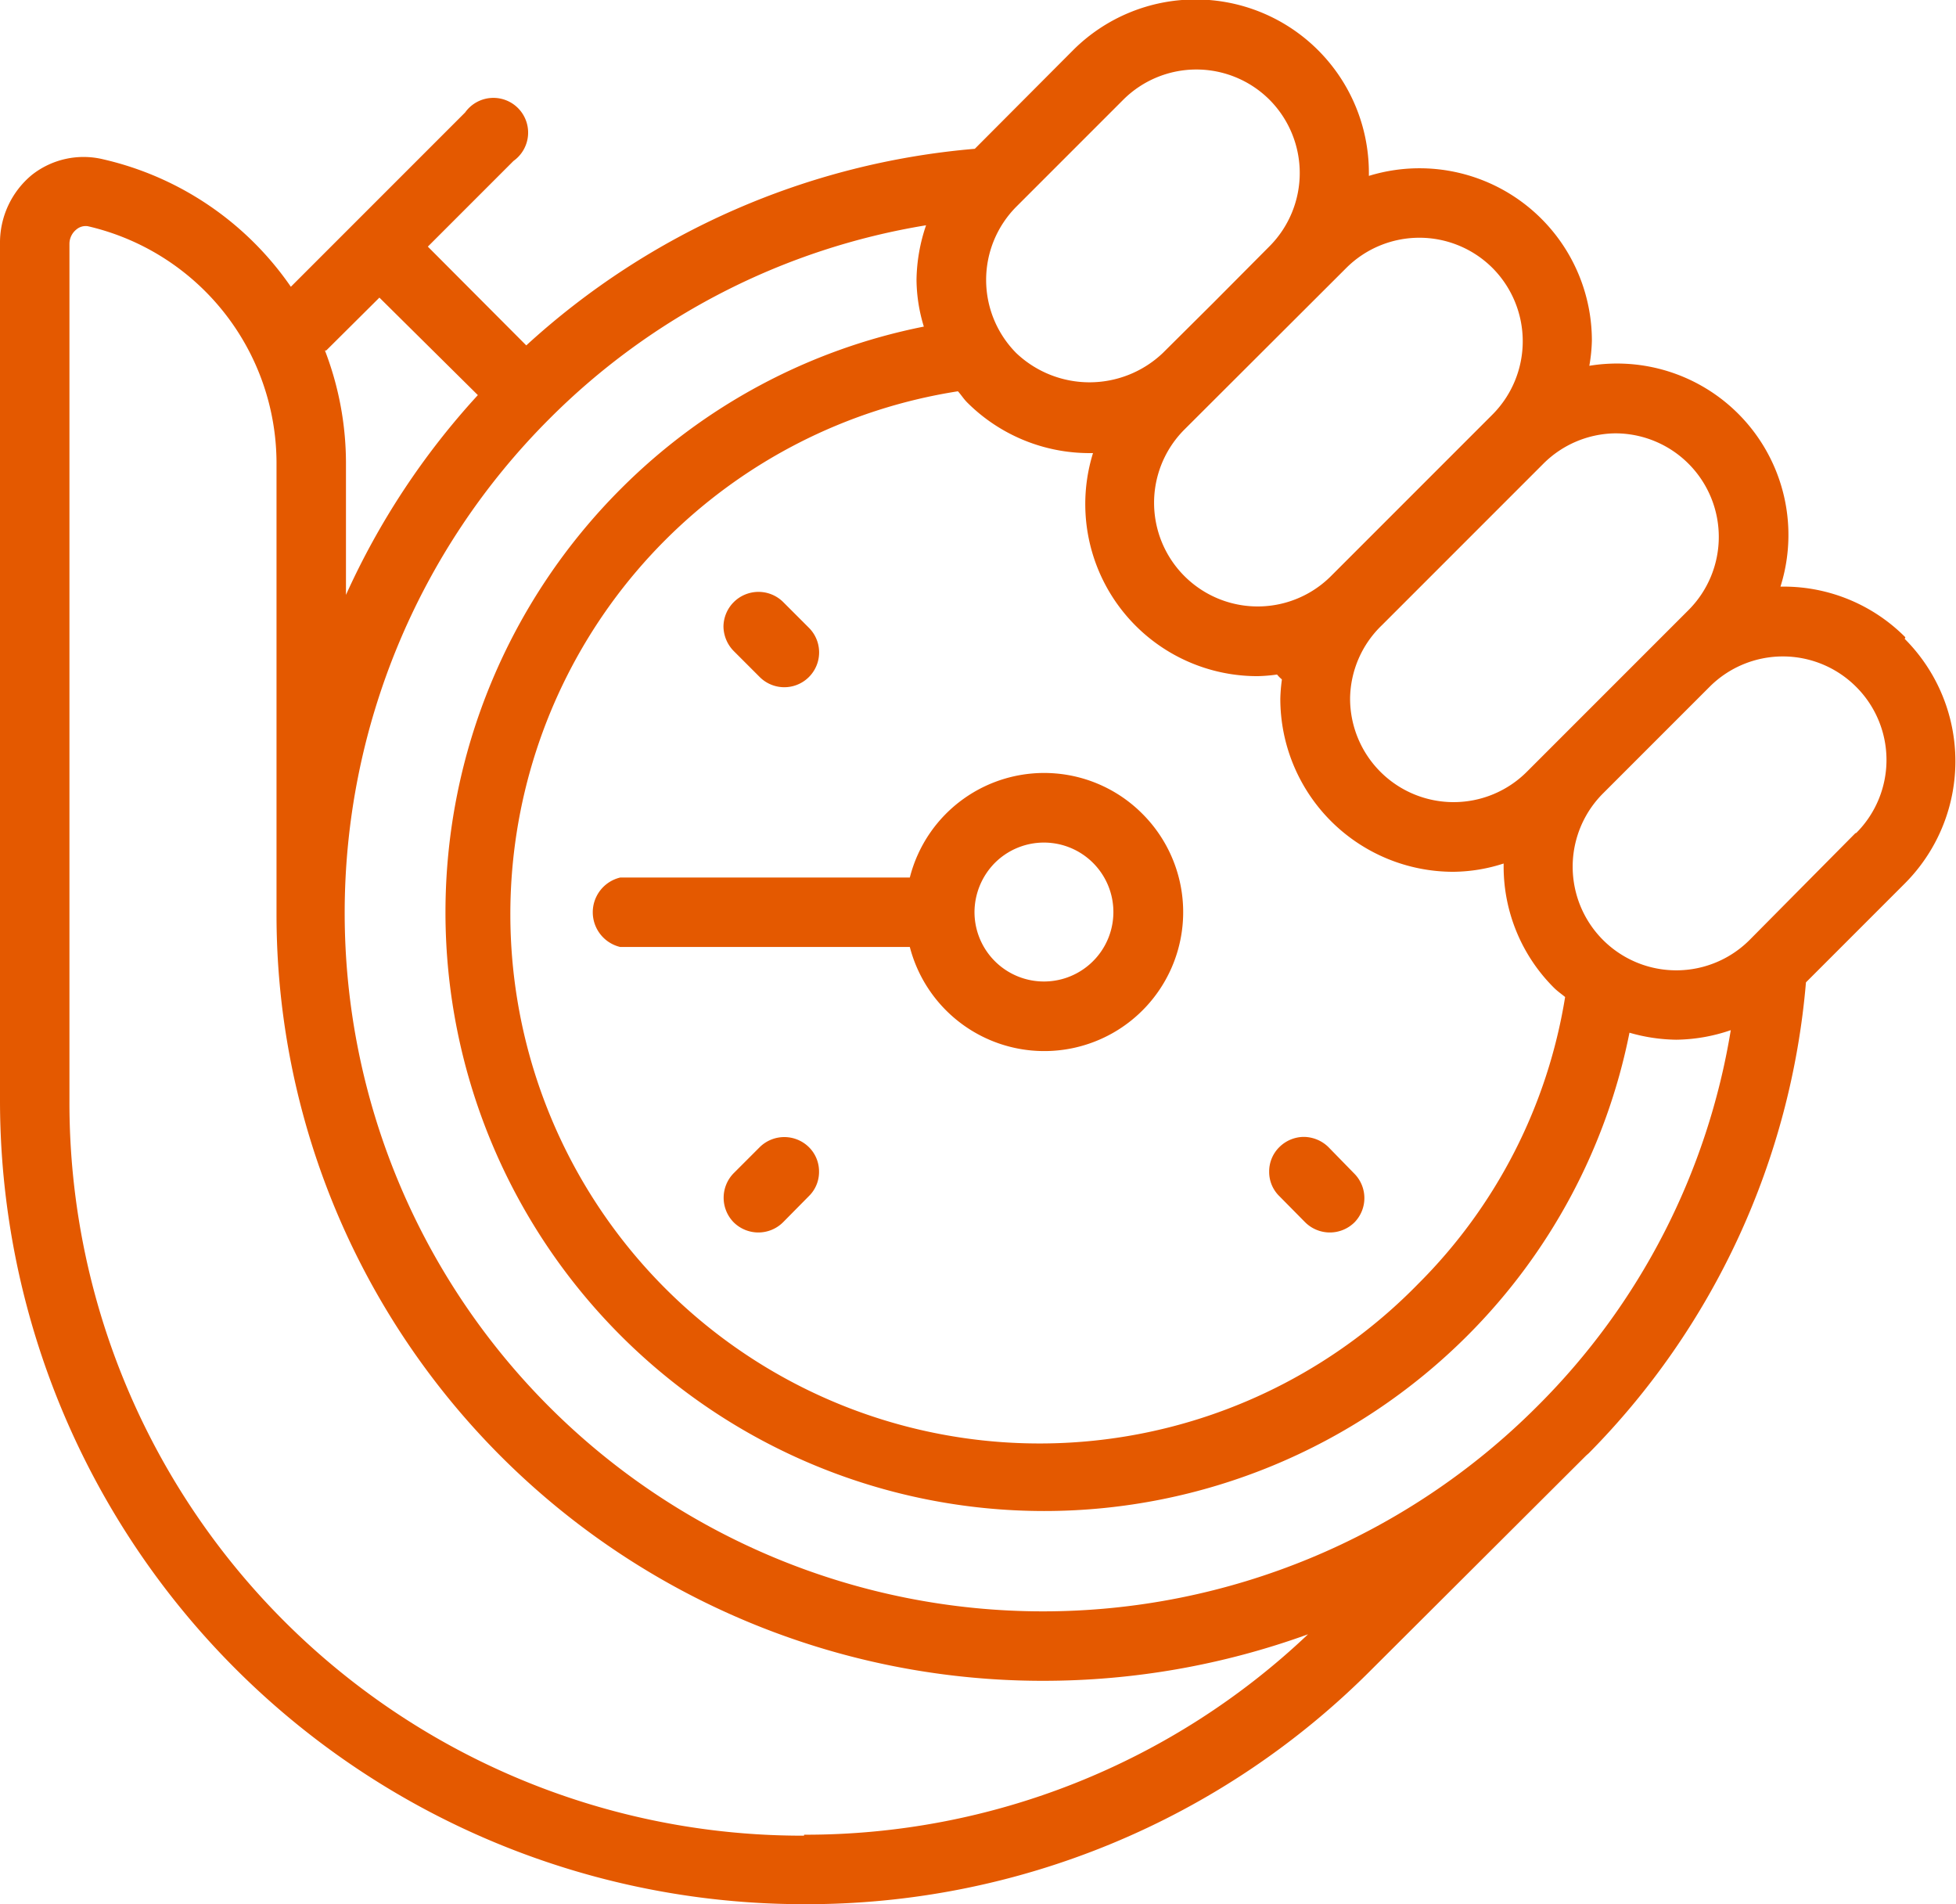 <?xml version="1.0" encoding="UTF-8"?> <svg xmlns="http://www.w3.org/2000/svg" width="61.4" height="59.76" viewBox="0 0 61.4 59.76"><defs><style> .cls-1 { fill: #e45900; } </style></defs><g id="Layer_2" data-name="Layer 2"><g id="Layer_1-2" data-name="Layer 1"><g><path class="cls-1" d="M35.86,25.54a4.35,4.35,0,0,0-7.3,2H19.47a1.12,1.12,0,0,0,0,2.18h9.09a4.36,4.36,0,1,0,7.3-4.18Zm-5.27,3.09a2.21,2.21,0,0,1,.64-1.55,2.18,2.18,0,1,1-.64,1.55Z"></path><path class="cls-1" d="M25.39,19.7l-.81-.81a1.1,1.1,0,0,0-1.87.77,1.12,1.12,0,0,0,.32.77l.82.82a1.09,1.09,0,1,0,1.54-1.55Z"></path><g><path class="cls-1" d="M40.93,21.44a1,1,0,0,1-.69-.28,1,1,0,0,1,0-1.37l.82-.82a1,1,0,0,1,1.37,0,1,1,0,0,1,0,1.37l-.82.82A.94.94,0,0,1,40.93,21.44Z"></path><path class="cls-1" d="M40.93,21.57a1.1,1.1,0,0,1-.77-.32,1.1,1.1,0,0,1,0-1.55l.81-.81a1.12,1.12,0,0,1,1.55,0,1.09,1.09,0,0,1,.31.77,1.11,1.11,0,0,1-.31.77l-.82.82A1.12,1.12,0,0,1,40.93,21.57Zm.81-2.75a.82.82,0,0,0-.59.24l-.82.82a.86.86,0,0,0,0,1.19.86.86,0,0,0,1.19,0l.82-.82a.82.82,0,0,0,.25-.59.84.84,0,0,0-.25-.6A.83.83,0,0,0,41.74,18.82Z"></path></g><g><path class="cls-1" d="M42.51,36.83,41.7,36a1.12,1.12,0,0,0-.77-.32,1.1,1.1,0,0,0-.77.32,1.07,1.07,0,0,0-.32.77,1.06,1.06,0,0,0,.32.77l.81.82a1.1,1.1,0,0,0,1.55,0A1.09,1.09,0,0,0,42.51,36.83Z"></path><path class="cls-1" d="M23.85,36l-.82.82a1.1,1.1,0,0,0,0,1.54,1.1,1.1,0,0,0,1.55,0l.81-.82a1.06,1.06,0,0,0,.32-.77,1.07,1.07,0,0,0-.32-.77A1.1,1.1,0,0,0,23.85,36Z"></path></g><path class="cls-1" d="M59.81,20A5.38,5.38,0,0,0,56,18.41l-.11,0a5.38,5.38,0,0,0-6-6.93,5.16,5.16,0,0,0,.08-.79,5.41,5.41,0,0,0-7-5.17s0-.07,0-.11a5.44,5.44,0,0,0-9.28-3.84l-3.09,3.1a23.82,23.82,0,0,0-14.08,6.17l-3.09-3.1,2.69-2.69A1.09,1.09,0,1,0,14.6,3.53L9.13,9A9.82,9.82,0,0,0,3.24,5,2.62,2.62,0,0,0,1,5.49,2.76,2.76,0,0,0,0,7.65V34.52A25.23,25.23,0,0,0,25.24,59.76a25,25,0,0,0,17.84-7.39l6.71-6.69,0,0h0l.08-.07h0a23.88,23.88,0,0,0,6.82-14.78l3.1-3.1a5.43,5.43,0,0,0,0-7.68ZM50.69,13.6A3.25,3.25,0,0,1,53,19.15l-5.07,5.07a3.25,3.25,0,0,1-5.55-2.3,3.24,3.24,0,0,1,1-2.3l5.07-5.07A3.25,3.25,0,0,1,50.69,13.6ZM42.26,8.41a3.25,3.25,0,0,1,4.59,0,3.26,3.26,0,0,1,0,4.6l-5.07,5.07a3.25,3.25,0,0,1-4.6-4.6ZM31.9,6.49l3.36-3.36a3.25,3.25,0,0,1,4.59,0,3.26,3.26,0,0,1,0,4.6L38.08,9.51,36.5,11.08a3.34,3.34,0,0,1-4.6,0A3.26,3.26,0,0,1,31.9,6.49Zm-1.54,6.14a5.43,5.43,0,0,0,3.84,1.59h.11a5.4,5.4,0,0,0,5.17,7,5.16,5.16,0,0,0,.79-.08,5.16,5.16,0,0,0-.08.79,5.43,5.43,0,0,0,5.43,5.43,5.23,5.23,0,0,0,1.58-.26s0,.07,0,.11A5.37,5.37,0,0,0,48.78,31c.11.11.23.19.35.29a16.39,16.39,0,0,1-4.61,9A16.61,16.61,0,1,1,30.07,12.28C30.17,12.39,30.25,12.52,30.36,12.63ZM10.24,11l1.67-1.66L15,12.4a23.69,23.69,0,0,0-4.14,6.27V14.51A9.86,9.86,0,0,0,10.2,11S10.23,11,10.24,11Zm15,46.61A23,23,0,0,1,2.18,34.52V7.65A.58.58,0,0,1,2.4,7.2a.45.45,0,0,1,.36-.1,7.64,7.64,0,0,1,5.92,7.41V28.75h0a24.05,24.05,0,0,0,24.07,24,24.38,24.38,0,0,0,8.31-1.46A22.91,22.91,0,0,1,25.24,57.58Zm23-13.46a21.91,21.91,0,0,1-31-31A21.63,21.63,0,0,1,29.07,7.07a5.49,5.49,0,0,0-.3,1.71A5.13,5.13,0,0,0,29,10.25a18.54,18.54,0,0,0-9.51,5.09A18.79,18.79,0,0,0,46.06,41.92a18.58,18.58,0,0,0,5.09-9.51,5.5,5.5,0,0,0,1.47.22,5.44,5.44,0,0,0,1.71-.3A21.55,21.55,0,0,1,48.27,44.12Zm10-18L54.92,29.5a3.25,3.25,0,0,1-4.6-4.6l.35-.35,3-3a3.25,3.25,0,0,1,4.59,0A3.24,3.24,0,0,1,58.27,26.14Z"></path></g></g></g></svg> 